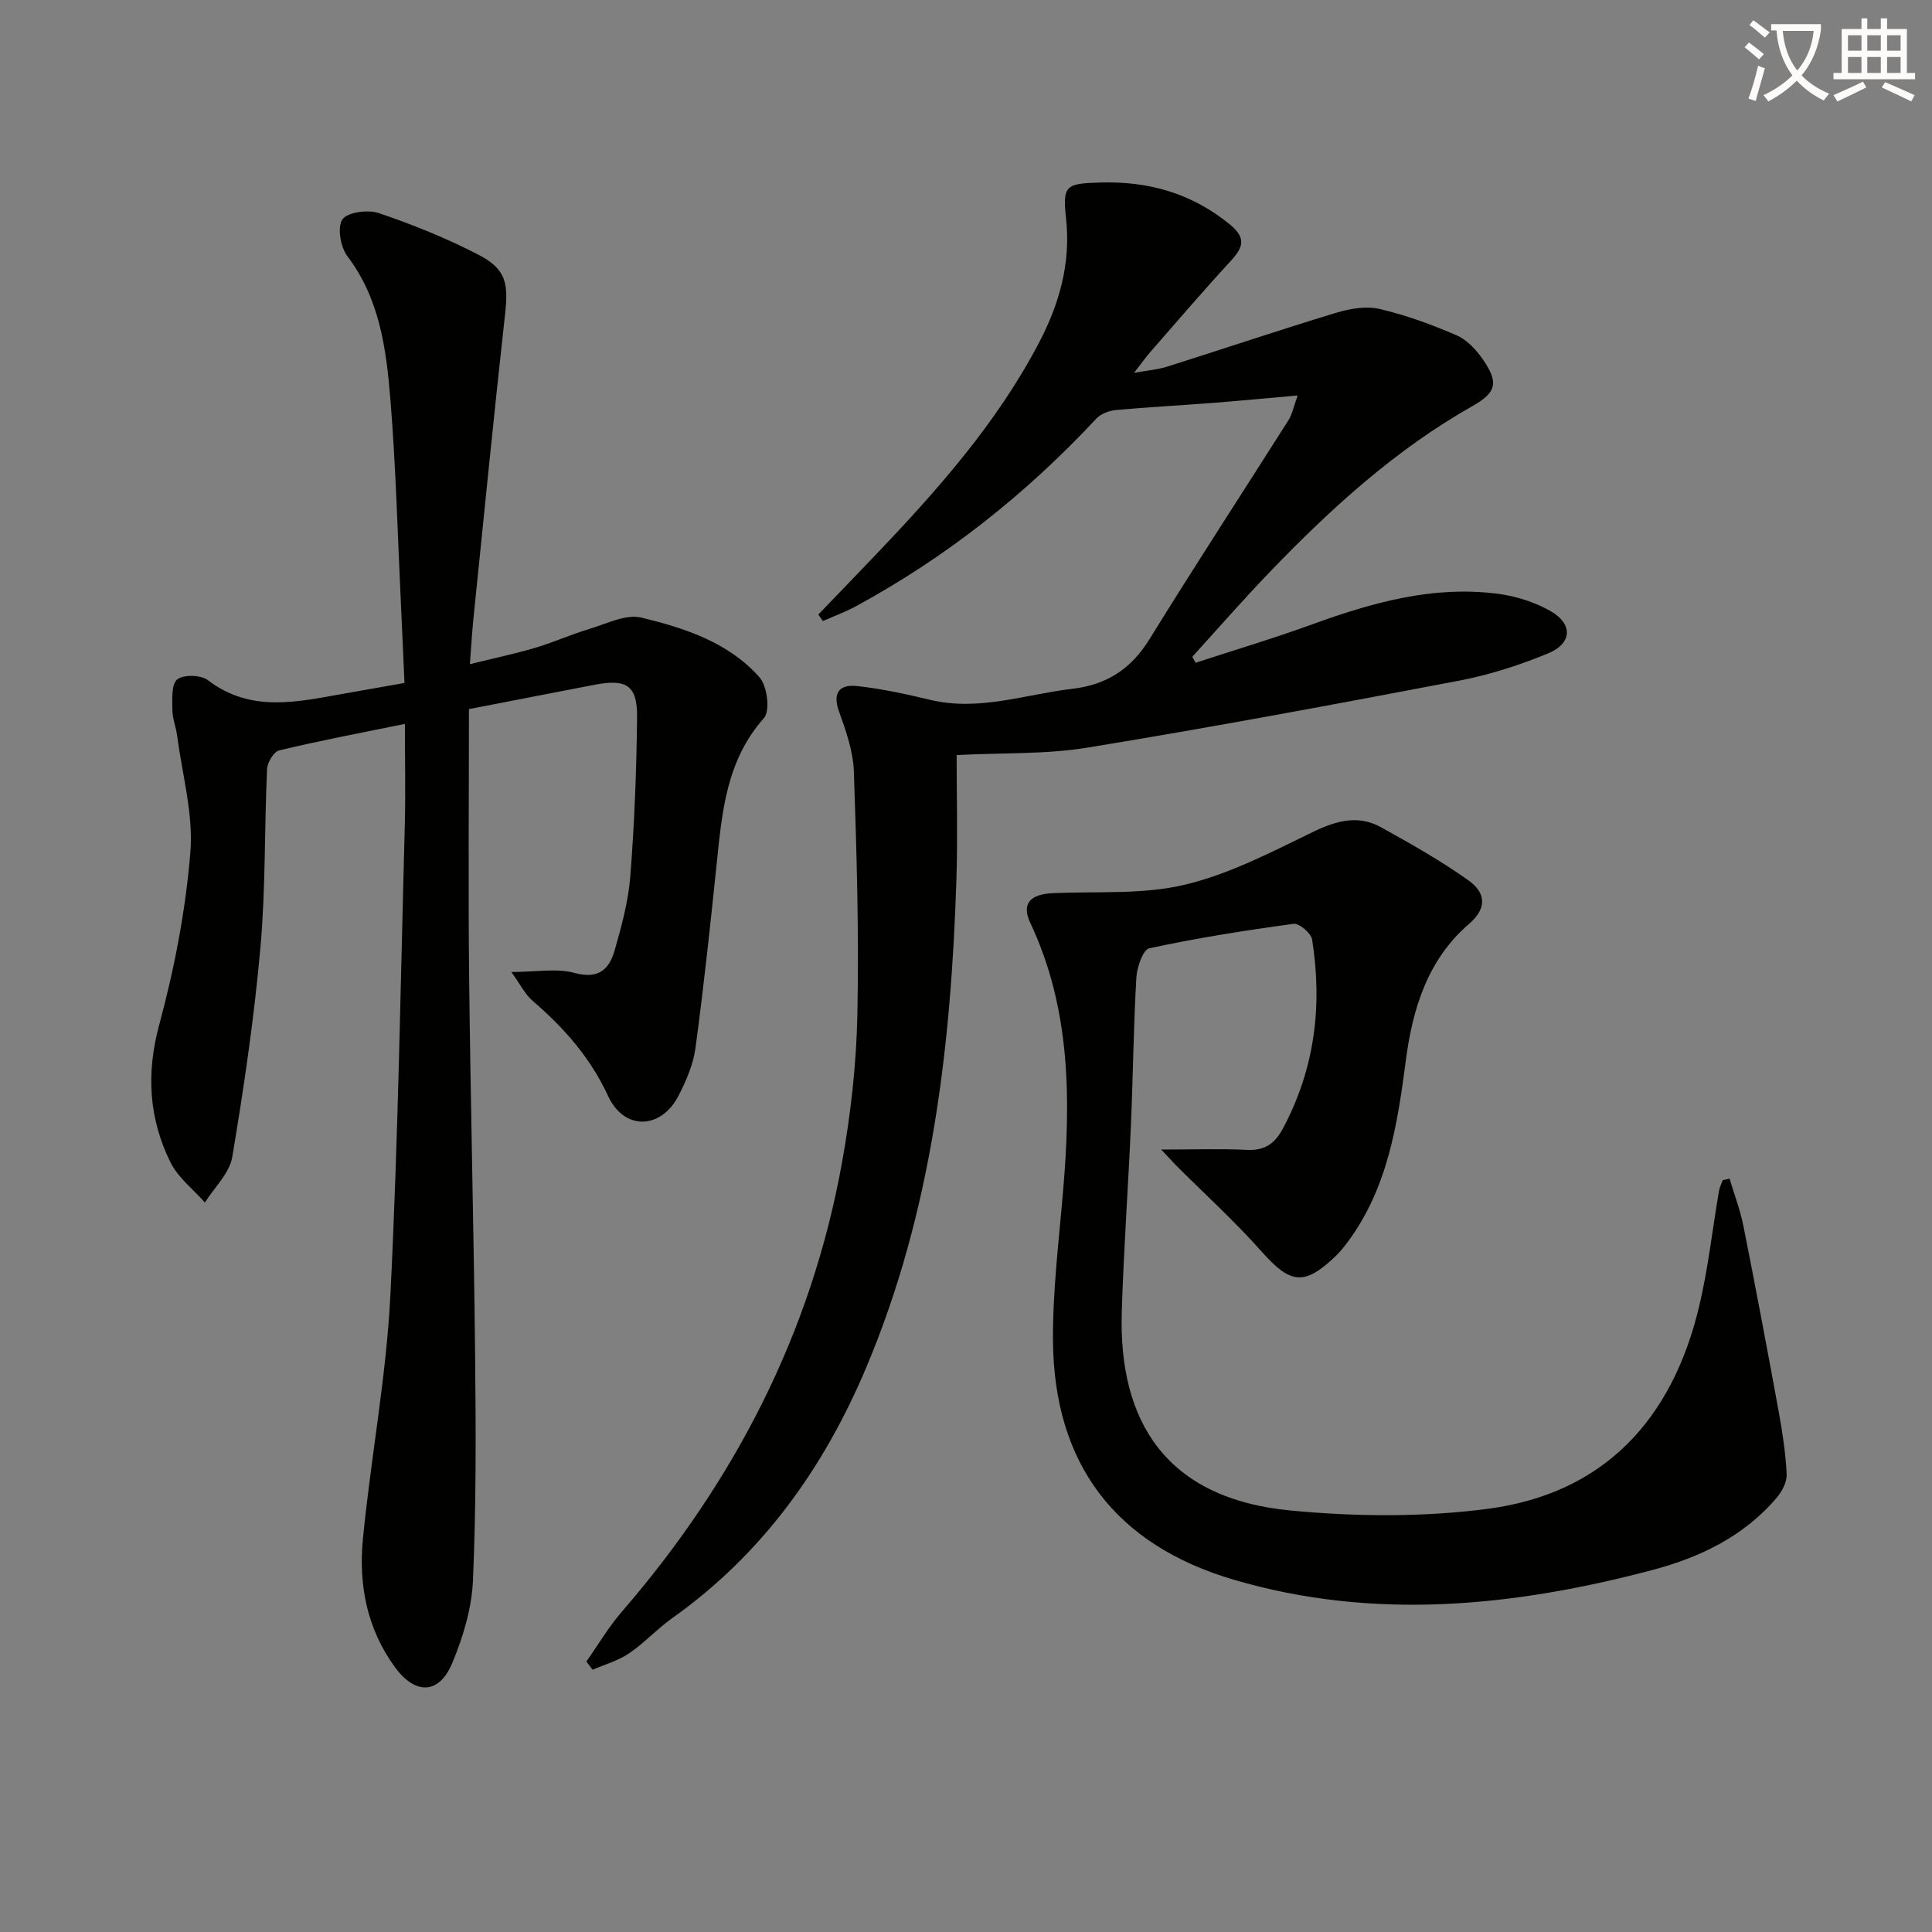 <svg enable-background="new 0 0 400 400" viewBox="0 0 400 400" xmlns="http://www.w3.org/2000/svg"><rect x="0" y="0" width="400" height="400" fill="#808080" stroke="none"/><path d="m362.1 8.8c1.1.8 2.1 1.6 3.1 2.4l-1 1.1c-1.3-1.1-2.3-2-3-2.5zm1.9 4.8c.5.2.9.4 1.4.5-.6 2.3-1.3 4.5-1.9 6.8l-1.5-.5c.8-2.1 1.4-4.3 2-6.8zm-1-9.4c1.3.9 2.4 1.8 3.4 2.5l-1 1.1c-1.4-1.2-2.4-2.1-3.2-2.6zm3.7 2.2v-1.4h10.3v1.2c-.5 3.6-1.8 6.8-4 9.4 1.5 1.6 3.4 2.8 5.7 3.8-.3.4-.7.8-1.1 1.4-2.3-1.1-4.1-2.5-5.6-4.1-1.6 1.6-3.6 3.1-5.9 4.3-.3-.5-.7-.9-1-1.3 2.4-1.1 4.4-2.5 6-4.1-1.9-2.5-3-5.6-3.3-9.3h-1.1zm8.8 0h-6.4c.3 3.3 1.3 6 3 8.2 2-2.3 3.1-5.1 3.4-8.2z" fill="#fcfbfa"/><path d="m385.3 3.8h1.3v2.2h2.8v-2.2h1.3v2.2h4.1v9.1h1.7v1.3h-16.9v-1.3h1.7v-9.1h4.1v-2.2zm.4 13.1.7 1.2c-1.8.9-3.8 1.9-6 2.9-.2-.4-.5-.8-.8-1.3 2.3-1 4.3-1.9 6.1-2.8zm-3.1-6.4h2.8v-3.2h-2.8zm0 4.6h2.8v-3.3h-2.8zm4-4.6h2.8v-3.2h-2.8zm0 4.6h2.8v-3.3h-2.8zm3.7 1.9c2.1.9 4.1 1.8 6.1 2.7l-.7 1.3c-2.2-1.1-4.2-2-6.1-2.9zm3.2-9.7h-2.8v3.2h2.8zm-2.8 7.8h2.8v-3.3h-2.8z" fill="#fcfbfa"/><g fill="#010100"><path d="m83.83 149.87c-9.53 1.95-17.83 3.52-26.03 5.49-1.12.27-2.45 2.5-2.51 3.88-.56 12.3-.28 24.67-1.37 36.92-1.29 14.52-3.42 28.98-5.83 43.37-.56 3.37-3.71 6.31-5.67 9.44-2.43-2.76-5.58-5.16-7.14-8.35-4.46-9.05-5.04-18.36-2.32-28.44 3.15-11.65 5.47-23.68 6.45-35.68.65-7.93-1.68-16.1-2.73-24.16-.24-1.8-.98-3.58-.99-5.37-.01-2.18-.24-5.3 1-6.3 1.31-1.05 4.91-.95 6.36.16 8.94 6.82 18.54 4.47 28.18 2.78 3.91-.69 7.83-1.38 12.51-2.21-.24-5.45-.47-10.88-.73-16.31-.68-14.12-1.03-28.26-2.18-42.35-.85-10.4-2.18-20.81-8.89-29.67-1.43-1.89-2.16-6.04-1.05-7.64 1.06-1.52 5.29-2.07 7.54-1.31 7.03 2.38 13.99 5.19 20.59 8.6 5.76 2.97 6.27 5.91 5.54 12.42-2.33 20.96-4.39 41.94-6.54 62.92-.28 2.77-.44 5.54-.74 9.45 5-1.24 9.28-2.13 13.46-3.37 3.82-1.13 7.48-2.79 11.29-3.93 3.55-1.06 7.53-3.12 10.75-2.34 9.02 2.17 18.11 5.14 24.49 12.39 1.59 1.8 2.21 6.93.9 8.41-7.81 8.78-8.68 19.46-9.8 30.24-1.31 12.71-2.67 25.41-4.38 38.07-.45 3.37-1.9 6.73-3.47 9.81-3.61 7.06-11.26 7.37-14.61.14-3.7-7.99-9.15-14.15-15.65-19.73-1.54-1.32-2.49-3.33-4.39-5.96 5.15 0 9.39-.82 13.12.2 4.91 1.35 7.14-.76 8.25-4.62 1.46-5.08 2.87-10.3 3.27-15.53.85-10.9 1.27-21.84 1.39-32.77.07-6.62-2.17-8.03-8.83-6.74-8.92 1.72-17.84 3.45-25.98 5.03 0 19.06-.16 37.36.04 55.64.29 26.14.97 52.27 1.24 78.41.16 15.45.22 30.93-.45 46.36-.25 5.8-2.06 11.79-4.33 17.19-2.69 6.38-7.57 6.55-11.8.79-5.78-7.87-7.58-17.06-6.66-26.51 1.64-16.84 4.84-33.58 5.69-50.44 1.63-32.56 2.12-65.18 3-97.78.16-6.66.01-13.29.01-20.6z"/><path d="m121.4 344c2.44-3.45 4.6-7.14 7.35-10.32 23.33-26.98 39.2-57.66 45.56-92.88 1.83-10.11 2.99-20.45 3.2-30.71.35-16.75-.15-33.53-.72-50.28-.14-4.21-1.63-8.47-3.08-12.51s.26-5.64 3.75-5.26c5.08.56 10.12 1.65 15.1 2.85 10.13 2.43 19.71-1.14 29.53-2.29 7.07-.83 12.13-4.14 15.91-10.28 9.42-15.25 19.22-30.27 28.82-45.41.67-1.06.91-2.41 1.85-5.03-6.48.57-12.12 1.11-17.77 1.55-6.6.51-13.22.85-19.82 1.46-1.43.13-3.16.77-4.1 1.78-14.53 15.59-31.02 28.66-49.75 38.84-2.2 1.19-4.57 2.06-6.86 3.07-.31-.45-.63-.9-.94-1.35 3.97-4.14 7.96-8.26 11.92-12.41 12.78-13.4 25.02-27.22 33.71-43.76 4.25-8.09 6.68-16.53 5.65-25.89-.75-6.84 0-7.16 6.99-7.38 10.02-.31 18.97 2.18 26.88 8.64 3.51 2.86 2.82 4.78.22 7.61-5.64 6.12-11.05 12.45-16.53 18.71-.97 1.11-1.83 2.32-3.49 4.45 2.95-.54 4.97-.69 6.84-1.28 11.69-3.7 23.31-7.61 35.04-11.17 2.84-.86 6.19-1.43 8.98-.78 5.43 1.26 10.75 3.22 15.89 5.43 2.14.92 4.07 2.97 5.44 4.95 3.3 4.77 2.96 6.85-2.06 9.69-15.99 9.04-29.35 21.23-41.97 34.34-5.51 5.72-10.74 11.72-16.09 17.6.23.41.45.83.68 1.24 8.05-2.63 16.18-5.06 24.14-7.95 12.46-4.53 25.07-8.08 38.48-6.33 3.69.48 7.5 1.7 10.74 3.5 4.79 2.66 4.68 6.75-.36 8.83-5.93 2.45-12.18 4.46-18.47 5.66-25.57 4.88-51.17 9.64-76.86 13.85-8.64 1.42-17.57 1.05-27.14 1.55 0 8.47.23 17.06-.04 25.64-1.11 34.71-5.05 68.92-18.74 101.31-8.79 20.8-21.53 38.56-40.15 51.77-3.11 2.21-5.73 5.12-8.88 7.25-2.26 1.53-5.02 2.3-7.56 3.4-.43-.56-.86-1.13-1.29-1.7z"/><path d="m240.41 238c6.87 0 12.31-.2 17.73.07 3.67.18 5.77-1.24 7.47-4.42 6.62-12.36 8.21-25.48 6.05-39.12-.21-1.32-2.68-3.42-3.85-3.26-10 1.35-19.99 2.94-29.85 5.06-1.31.28-2.57 3.92-2.69 6.07-.59 10.12-.68 20.28-1.12 30.41-.56 12.95-1.51 25.89-1.9 38.85-.67 22.61 9.11 38.62 35 41.08 13.47 1.28 27.36 1.4 40.75-.35 24.18-3.17 38.21-18.57 43.77-41.83 1.88-7.88 2.76-16 4.13-24.01.13-.76.52-1.48.79-2.22.47-.1.93-.2 1.4-.3.97 3.26 2.2 6.46 2.86 9.77 2.55 12.83 4.98 25.69 7.33 38.56.77 4.24 1.41 8.53 1.63 12.82.08 1.57-.89 3.5-1.96 4.78-6.81 8.1-15.99 12.49-25.9 15.11-28.66 7.57-57.59 10.51-86.56 2.01-24.61-7.22-37.3-24.04-37.48-49.55-.07-10.27 1.21-20.55 2.08-30.81 1.62-19.04 1.62-37.82-6.78-55.65-1.85-3.93-.08-5.94 4.68-6.15 9.11-.41 18.51.33 27.24-1.73 9.22-2.18 17.97-6.75 26.6-10.94 4.83-2.34 9.35-3.61 14.12-.96 6.18 3.43 12.39 6.92 18.13 11.02 3.29 2.35 4.07 5.53.06 8.98-8.54 7.36-11.67 17.47-13.08 28.28-1.73 13.23-3.75 26.37-11.99 37.51-.79 1.07-1.63 2.12-2.59 3.03-6.49 6.19-9.32 5.71-15.26-.97-5.58-6.29-11.84-11.97-17.8-17.93-.65-.67-1.29-1.38-3.01-3.21z"/></g></svg>